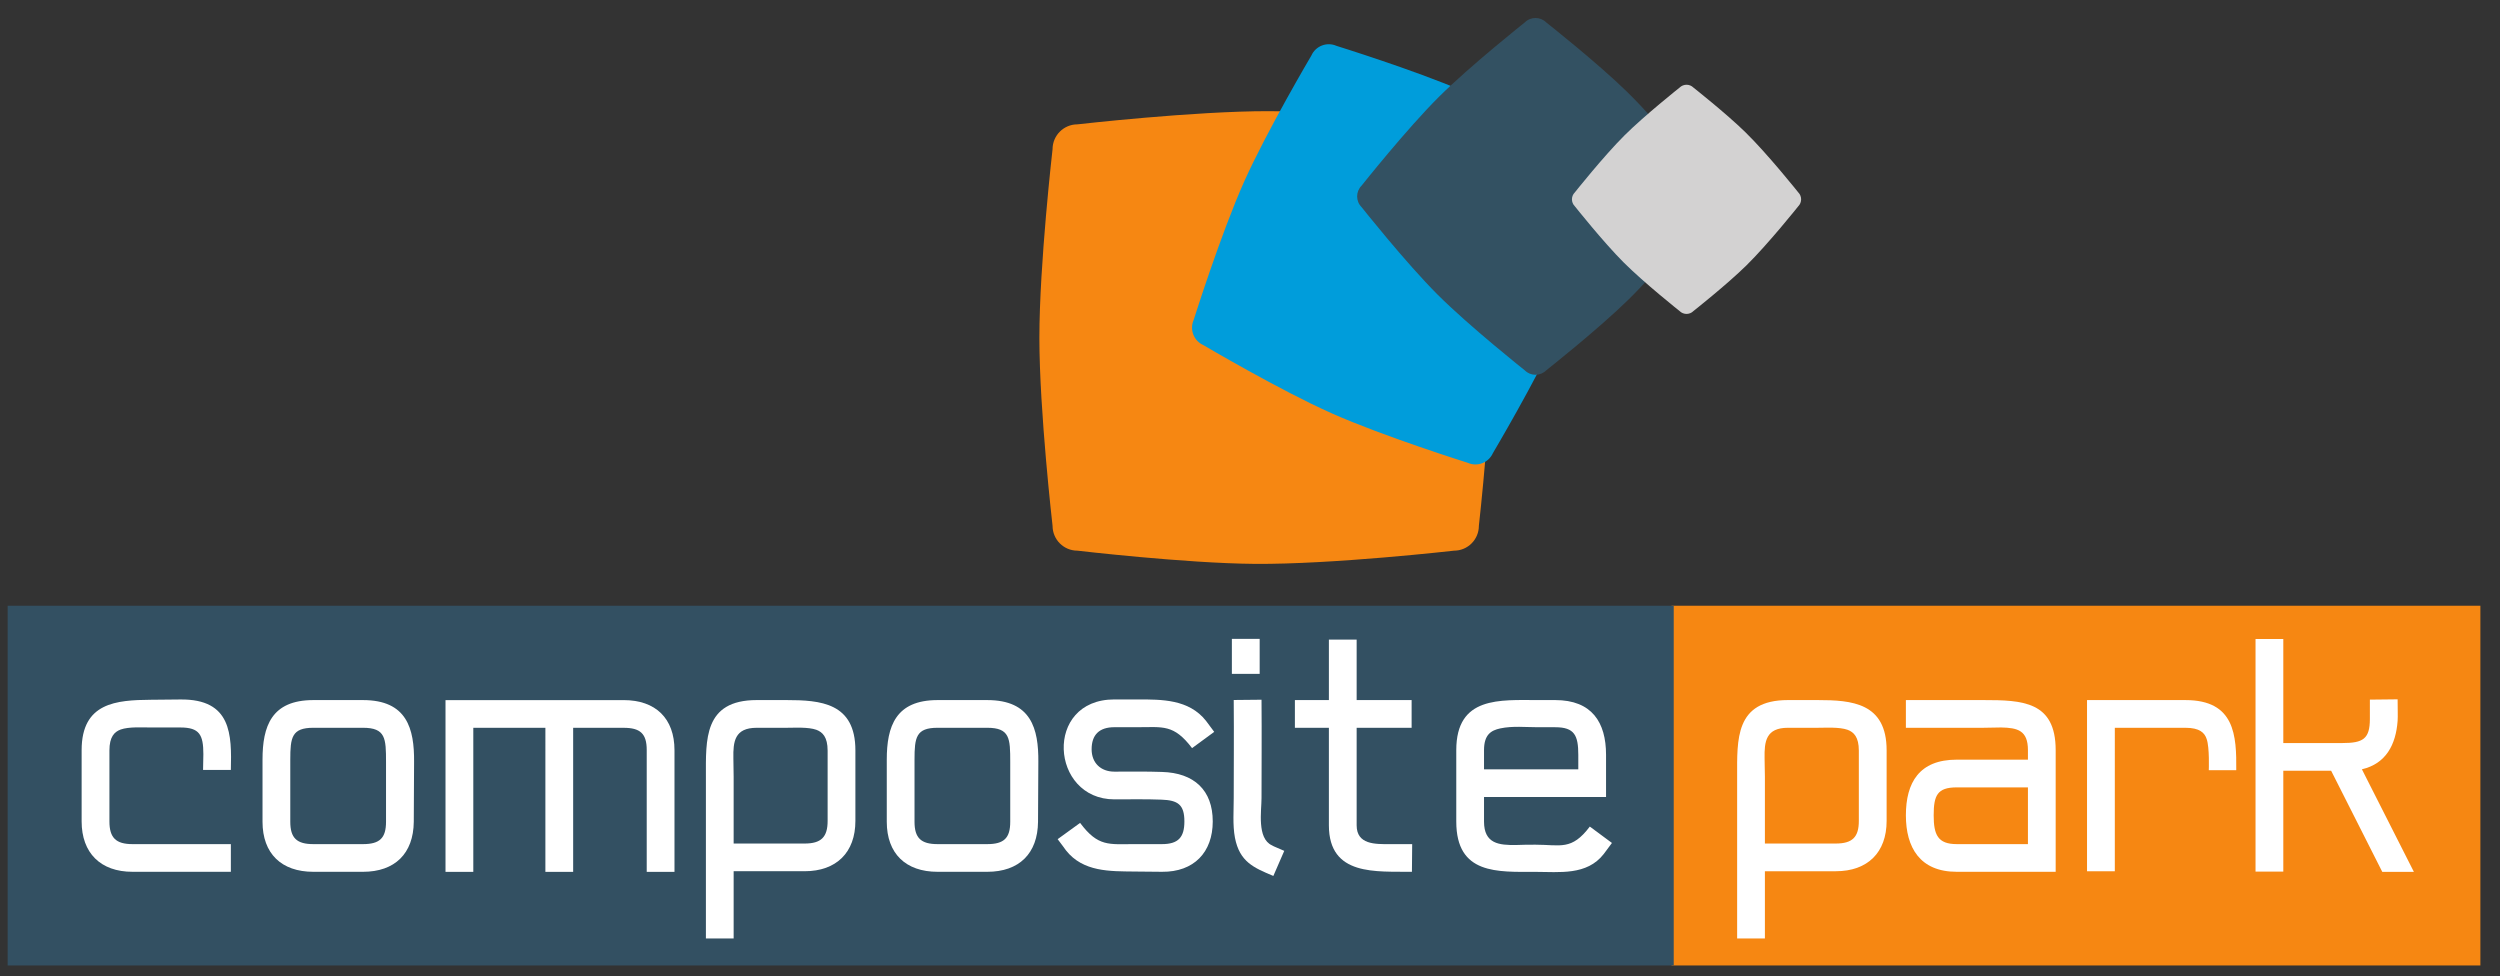 <?xml version="1.0" encoding="UTF-8" standalone="no"?>
<!-- Created with Inkscape (http://www.inkscape.org/) -->
<svg xmlns:inkscape="http://www.inkscape.org/namespaces/inkscape" xmlns:sodipodi="http://sodipodi.sourceforge.net/DTD/sodipodi-0.dtd" xmlns="http://www.w3.org/2000/svg" xmlns:svg="http://www.w3.org/2000/svg" width="210mm" height="82mm" viewBox="0 0 210 82" version="1.1" id="svg1" inkscape:version="1.3 (0e150ed, 2023-07-21)" sodipodi:docname="dessin.svg">
  <rect x="0" y="0" width="210" height="82" fill="#333333" stroke="none"/>
  <defs id="defs1">
    <clipPath id="clipPath11">
      <path d="m 743.087,58.584 h 299.655 V 173.366 H 743.087 Z" transform="translate(-872.508,-160.474)" id="path11"></path>
    </clipPath>
    <clipPath id="clipPath13">
      <path d="m 743.087,58.584 h 299.655 V 173.366 H 743.087 Z" transform="translate(-886.592,-136.787)" id="path13"></path>
    </clipPath>
    <clipPath id="clipPath15">
      <path d="m 743.087,58.584 h 299.655 V 173.366 H 743.087 Z" transform="translate(-906.936,-153.052)" id="path15"></path>
    </clipPath>
    <clipPath id="clipPath17">
      <path d="m 743.087,58.584 h 299.655 V 173.366 H 743.087 Z" transform="translate(-932.77,-152.23)" id="path17"></path>
    </clipPath>
    <clipPath id="clipPath19">
      <path d="m 743.087,58.584 h 299.655 V 173.366 H 743.087 Z" id="path19"></path>
    </clipPath>
    <clipPath id="clipPath21">
      <path d="m 743.087,58.584 h 299.655 V 173.366 H 743.087 Z" id="path21"></path>
    </clipPath>
    <clipPath id="clipPath23">
      <path d="m 743.087,58.584 h 299.655 V 173.366 H 743.087 Z" transform="translate(-769.942,-82.257)" id="path23"></path>
    </clipPath>
    <clipPath id="clipPath25">
      <path d="m 743.087,58.584 h 299.655 V 173.366 H 743.087 Z" transform="translate(-823.689,-69.908)" id="path25"></path>
    </clipPath>
    <clipPath id="clipPath27">
      <path d="m 743.087,58.584 h 299.655 V 173.366 H 743.087 Z" transform="translate(-889.079,-86.871)" id="path27"></path>
    </clipPath>
    <clipPath id="clipPath29">
      <path d="m 743.087,58.584 h 299.655 V 173.366 H 743.087 Z" id="path29"></path>
    </clipPath>
    <clipPath id="clipPath31">
      <path d="m 743.087,58.584 h 299.655 V 173.366 H 743.087 Z" transform="translate(-897.565,-72.456)" id="path31"></path>
    </clipPath>
    <clipPath id="clipPath33">
      <path d="m 743.087,58.584 h 299.655 V 173.366 H 743.087 Z" transform="translate(-913.063,-73.269)" id="path33"></path>
    </clipPath>
    <clipPath id="clipPath35">
      <path d="m 743.087,58.584 h 299.655 V 173.366 H 743.087 Z" transform="translate(-991.025,-84.654)" id="path35"></path>
    </clipPath>
    <clipPath id="clipPath37">
      <path d="m 743.087,58.584 h 299.655 V 173.366 H 743.087 Z" transform="translate(-1012.903,-82.229)" id="path37"></path>
    </clipPath>
    <clipPath id="clipPath39">
      <path d="m 743.087,58.584 h 299.655 V 173.366 H 743.087 Z" transform="translate(-967.177,-84.599)" id="path39"></path>
    </clipPath>
    <clipPath id="clipPath41">
      <path d="m 743.087,58.584 h 299.655 V 173.366 H 743.087 Z" transform="translate(-1034.425,-69.908)" id="path41"></path>
    </clipPath>
    <clipPath id="clipPath43">
      <path d="m 743.087,58.584 h 299.655 V 173.366 H 743.087 Z" transform="translate(-792.139,-83.221)" id="path43"></path>
    </clipPath>
    <clipPath id="clipPath45">
      <path d="m 743.087,58.584 h 299.655 V 173.366 H 743.087 Z" transform="translate(-937.266,-73.412)" id="path45"></path>
    </clipPath>
    <clipPath id="clipPath47">
      <path d="m 743.087,58.584 h 299.655 V 173.366 H 743.087 Z" transform="translate(-867.771,-83.221)" id="path47"></path>
    </clipPath>
    <clipPath id="clipPath49">
      <path d="m 743.087,58.584 h 299.655 V 173.366 H 743.087 Z" transform="translate(-845.606,-81.408)" id="path49"></path>
    </clipPath>
  </defs>
  <g inkscape:label="Calque 1" inkscape:groupmode="layer" id="layer1">
    <g id="group-MC0" transform="matrix(0.52,0,0,0.52,-514.434,-462.003)">
      <path id="path10" d="M 0,0 C 0,0 14.153,1.618 23.235,1.597 31.992,1.572 45.633,0 45.633,0 c 1.667,0 3.015,-1.35 3.015,-3.016 0,0 1.504,-12.765 1.597,-20.968 0.11,-9.638 -1.597,-24.664 -1.597,-24.664 0,-1.669 -1.348,-3.016 -3.015,-3.016 0,0 -14.722,-1.678 -24.169,-1.6 -8.395,0.07 -21.464,1.6 -21.464,1.6 -1.664,0 -3.015,1.347 -3.015,3.016 0,0 -1.591,13.86 -1.597,22.757 0,8.942 1.597,22.875 1.597,22.875 C -3.015,-1.35 -1.664,0 0,0" style="fill:#f68712;fill-opacity:1;fill-rule:nonzero;stroke:none" transform="matrix(1.333,0,0,-1.333,1163.343,908.554)" clip-path="url(#clipPath11)"></path>
      <path id="path12" d="m 0,0 c 0,0 3.286,10.439 6.138,16.806 2.755,6.137 8.119,15.219 8.119,15.219 0.521,1.171 1.889,1.697 3.058,1.177 0,0 9.432,-2.934 15.215,-5.431 6.8,-2.935 16.817,-8.827 16.817,-8.827 1.169,-0.521 1.695,-1.89 1.172,-3.06 0,0 -3.424,-10.858 -6.432,-17.464 -2.669,-5.87 -7.825,-14.564 -7.825,-14.564 -0.52,-1.17 -1.889,-1.697 -3.059,-1.176 0,0 -10.229,3.215 -16.471,5.993 -6.281,2.791 -15.56,8.268 -15.56,8.268 C 0.003,-2.538 -0.519,-1.17 0,0" style="fill:#009ddb;fill-opacity:1;fill-rule:nonzero;stroke:none" transform="matrix(1.333,0,0,-1.333,1182.123,940.138)" clip-path="url(#clipPath13)"></path>
      <path id="path14" d="m 0,0 c 0,0 5.428,6.834 9.371,10.759 3.804,3.784 10.398,9.013 10.398,9.013 0.72,0.722 1.889,0.722 2.611,0 0,0 6.183,-4.88 9.776,-8.393 C 36.38,7.251 42.151,0 42.151,0 c 0.722,-0.722 0.722,-1.892 0,-2.613 0,0 -5.653,-7.106 -9.776,-11.166 -3.669,-3.605 -9.995,-8.603 -9.995,-8.603 -0.722,-0.723 -1.891,-0.723 -2.611,0 0,0 -6.696,5.315 -10.553,9.166 C 5.338,-9.341 0,-2.613 0,-2.613 -0.722,-1.892 -0.722,-0.722 0,0" style="fill:#335162;fill-opacity:1;fill-rule:nonzero;stroke:none" transform="matrix(1.333,0,0,-1.333,1209.248,918.451)" clip-path="url(#clipPath15)"></path>
      <path id="path16" d="m 0,0 c 0,0 3.486,4.388 6.019,6.909 2.442,2.43 6.674,5.791 6.674,5.791 0.468,0.461 1.221,0.461 1.682,0 0,0 3.971,-3.137 6.279,-5.392 C 23.366,4.657 27.077,0 27.077,0 c 0.46,-0.465 0.46,-1.215 0,-1.681 0,0 -3.635,-4.563 -6.285,-7.168 -2.355,-2.317 -6.417,-5.528 -6.417,-5.528 -0.461,-0.466 -1.214,-0.466 -1.682,0 0,0 -4.297,3.412 -6.774,5.887 C 3.43,-6.002 0,-1.681 0,-1.681 -0.467,-1.215 -0.467,-0.465 0,0" style="fill:#d3d2d2;fill-opacity:1;fill-rule:nonzero;stroke:none" transform="matrix(1.333,0,0,-1.333,1243.693,919.547)" clip-path="url(#clipPath17)"></path>
      <path id="path18" d="m 944.72,58.584 h 98.02 v 43.592 h -98.02 z" style="fill:#f68712;fill-opacity:1;fill-rule:nonzero;stroke:none" transform="matrix(1.333,0,0,-1.333,0,1122.52)" clip-path="url(#clipPath19)"></path>
      <path id="path20" d="m 743.087,58.584 h 201.901 v 43.592 H 743.087 Z" style="fill:#335062;fill-opacity:1;fill-rule:nonzero;stroke:none" transform="matrix(1.333,0,0,-1.333,0,1122.52)" clip-path="url(#clipPath21)"></path>
      <path id="path22" d="M 0,0 C 0.104,4.265 0.104,8.61 -6.124,8.54 L -9.707,8.505 c -4.15,-0.038 -8.377,-0.324 -8.377,-6.108 v -8.635 c 0,-3.82 2.291,-6.104 6.16,-6.104 H 0 v 3.354 h -11.924 c -2.006,0 -2.792,0.776 -2.792,2.75 v 8.601 c 0,1.657 0.605,2.255 1.361,2.536 0.997,0.354 2.576,0.248 3.648,0.248 h 3.583 c 2.325,0 2.792,-0.882 2.792,-3.244 C -3.332,1.269 -3.368,0 -3.368,0 H 0" style="fill:#ffffff;fill-opacity:1;fill-rule:nonzero;stroke:none" transform="matrix(1.333,0,0,-1.333,1026.589,1012.844)" clip-path="url(#clipPath23)"></path>
      <path id="path24" d="m 0,0 c 0,0 0,9.843 0,14.745 0,3.857 -2.293,6.071 -6.156,6.071 H -27.749 V 0 h 3.368 v 17.459 h 8.736 V 0 h 3.365 v 17.459 h 6.124 c 2,0 2.791,-0.704 2.791,-2.682 L -3.365,0 H 0" style="fill:#ffffff;fill-opacity:1;fill-rule:nonzero;stroke:none" transform="matrix(1.333,0,0,-1.333,1098.252,1029.309)" clip-path="url(#clipPath25)"></path>
      <path id="path26" d="M 0,0 C -0.572,0.778 -0.784,1.061 -0.999,1.342 -3.077,3.963 -6.371,3.93 -9.273,3.93 H -12.1 c -8.595,0 -7.768,-12.109 0,-12.109 1.898,0 3.796,0.039 5.694,-0.035 2.004,-0.068 2.791,-0.598 2.791,-2.641 0,-1.938 -0.752,-2.748 -2.721,-2.748 H -9.7 c -3.042,0 -4.368,-0.357 -6.552,2.572 l -2.722,-1.972 c 0.574,-0.74 0.786,-1.061 1.001,-1.349 2.078,-2.643 5.372,-2.537 8.273,-2.573 l 3.364,-0.032 c 3.902,-0.038 6.157,2.39 6.157,6.102 0,3.784 -2.255,5.892 -6.157,5.999 -1.932,0.069 -3.83,0.036 -5.764,0.036 -1.647,0 -2.757,1.054 -2.757,2.709 0,1.761 0.931,2.676 2.757,2.676 h 2.827 c 3.044,0 4.369,0.389 6.588,-2.535 L 0,0" style="fill:#ffffff;fill-opacity:1;fill-rule:nonzero;stroke:none" transform="matrix(1.333,0,0,-1.333,1185.439,1006.692)" clip-path="url(#clipPath27)"></path>
      <path id="path28" d="m 891.441,93.919 h 3.369 v 4.242 h -3.369 z" style="fill:#ffffff;fill-opacity:1;fill-rule:nonzero;stroke:none" transform="matrix(1.333,0,0,-1.333,0,1122.52)" clip-path="url(#clipPath29)"></path>
      <path id="path30" d="m 0,0 c -0.858,0.39 -1.218,0.495 -1.502,0.672 -1.827,0.848 -1.253,4.172 -1.253,5.729 0,3.959 0.036,7.353 0,11.913 l -3.369,-0.033 c 0.039,-4.563 0,-7.921 0,-11.88 0,-0.779 -0.034,-1.594 -0.034,-2.369 0,-0.85 0.034,-1.662 0.182,-2.443 0.569,-2.933 2.29,-3.64 4.654,-4.631 L 0,0" style="fill:#ffffff;fill-opacity:1;fill-rule:nonzero;stroke:none" transform="matrix(1.333,0,0,-1.333,1196.753,1025.912)" clip-path="url(#clipPath31)"></path>
      <path id="path32" d="m 0,0 c -1.252,0 -1.964,0 -2.717,0 -1.755,0 -4.013,-0.07 -4.013,2.284 0,0.354 0,0.704 0,1.093 v 10.721 h 6.662 v 3.358 H -6.73 v 7.333 h -3.364 v -7.333 h -4.12 v -3.358 h 4.12 V 3.339 c 0,-0.351 0,-0.701 0,-1.055 0,-6.206 5.765,-5.57 10.063,-5.638 L 0,0" style="fill:#ffffff;fill-opacity:1;fill-rule:nonzero;stroke:none" transform="matrix(1.333,0,0,-1.333,1217.418,1024.829)" clip-path="url(#clipPath33)"></path>
      <path id="path34" d="m 0,0 c 0,5.929 -4.044,6.07 -8.77,6.07 h -9.382 V 2.713 h 9.382 c 0.715,0 1.466,0.037 2.148,0.037 2.005,-0.037 3.26,-0.348 3.26,-2.75 v -1.151 h -8.629 c -4.551,0 -6.161,-2.788 -6.161,-6.745 0,-3.881 1.686,-6.844 6.161,-6.844 H 0 Z m -3.362,-4.51 v -6.875 h -8.629 c -2.294,0 -2.793,1.131 -2.793,3.489 0,2.401 0.428,3.386 2.793,3.386 h 8.629" style="fill:#ffffff;fill-opacity:1;fill-rule:evenodd;stroke:none" transform="matrix(1.333,0,0,-1.333,1321.367,1009.648)" clip-path="url(#clipPath35)"></path>
      <path id="path36" d="m 0,0 c 0.036,4.19 -0.146,8.495 -6.158,8.495 h -11.926 v -20.743 h 3.368 V 5.138 h 8.558 c 1.719,0 2.328,-0.598 2.574,-1.372 C -3.224,2.748 -3.329,0 -3.329,0 H 0" style="fill:#ffffff;fill-opacity:1;fill-rule:nonzero;stroke:none" transform="matrix(1.333,0,0,-1.333,1350.538,1012.882)" clip-path="url(#clipPath37)"></path>
      <path id="path38" d="m 0,0 v -8.523 c 0,-1.965 -0.786,-2.736 -2.792,-2.736 h -8.591 v 8.101 c 0,0.701 -0.039,1.474 -0.039,2.244 -0.033,1.999 0.146,3.682 2.83,3.682 h 3.581 c 1.074,0 2.65,0.109 3.65,-0.245 C -0.608,2.242 0,1.646 0,0 Z m 3.368,-3.192 v 3.226 c 0,5.771 -4.227,6.091 -8.379,6.091 h -3.581 c -6.442,0 -6.155,-4.828 -6.155,-9.283 v -19.606 h 3.364 v 8.147 h 8.591 c 3.871,0 6.16,2.286 6.16,6.094 v 5.331" style="fill:#ffffff;fill-opacity:1;fill-rule:evenodd;stroke:none" transform="matrix(1.333,0,0,-1.333,1289.569,1009.721)" clip-path="url(#clipPath39)"></path>
      <path id="path40" d="m 0,0 -6.301,12.432 c 2.933,0.681 4.117,3.002 4.329,5.864 0.038,0.634 0,1.342 0,2.615 l -3.362,-0.037 v -2.33 c 0,-2.436 -0.827,-2.931 -3.332,-2.931 h -7.16 v 12.609 h -3.365 V 0.035 h 3.365 v 12.219 h 5.799 L -3.831,0 H 0" style="fill:#ffffff;fill-opacity:1;fill-rule:nonzero;stroke:none" transform="matrix(1.333,0,0,-1.333,1379.233,1029.309)" clip-path="url(#clipPath41)"></path>
      <path id="path42" d="m 0,0 c 0.036,4.04 -0.859,7.503 -6.192,7.503 h -6.015 c -5.085,0 -6.159,-3.178 -6.159,-7.221 v -7.526 c 0,-3.851 2.29,-6.063 6.159,-6.063 h 6.015 c 3.863,0 6.118,2.212 6.156,6.063 z m -3.4,0 v -7.244 c 0,-1.968 -0.753,-2.708 -2.792,-2.708 h -6.015 c -2.007,0 -2.795,0.74 -2.795,2.708 v 7.526 c 0,2.703 0.18,3.864 2.795,3.864 h 6.015 C -3.435,4.146 -3.4,2.846 -3.4,0" style="fill:#ffffff;fill-opacity:1;fill-rule:evenodd;stroke:none" transform="matrix(1.333,0,0,-1.333,1056.186,1011.559)" clip-path="url(#clipPath43)"></path>
      <path id="path44" d="m 0,0 -2.682,1.986 c -2.219,-2.94 -3.544,-2.196 -6.587,-2.196 -0.752,0 -1.541,0 -2.328,-0.038 -2.076,-0.031 -3.906,0.144 -3.906,2.836 v 2.978 h 14.788 v 5.115 c 0,3.945 -1.719,6.634 -6.158,6.634 h -2.078 c -4.616,0 -9.914,0.496 -9.914,-6.071 V 2.588 c 0,-6.446 5.01,-6.092 9.596,-6.092 2.899,0 6.226,-0.462 8.271,2.16 z m -4.078,8.919 h -11.425 v 2.325 c 0,1.864 0.827,2.393 1.973,2.639 1.505,0.317 3.077,0.141 4.579,0.141 h 2.078 c 2.33,0 2.795,-0.986 2.795,-3.343 V 8.919" style="fill:#ffffff;fill-opacity:1;fill-rule:evenodd;stroke:none" transform="matrix(1.333,0,0,-1.333,1249.688,1024.637)" clip-path="url(#clipPath45)"></path>
      <path id="path46" d="m 0,0 c 0.035,4.04 -0.858,7.503 -6.195,7.503 h -6.015 c -5.085,0 -6.157,-3.178 -6.157,-7.221 v -7.526 c 0,-3.851 2.291,-6.063 6.157,-6.063 h 6.015 c 3.866,0 6.121,2.212 6.157,6.063 z m -3.406,0 v -7.244 c 0,-1.968 -0.749,-2.708 -2.789,-2.708 h -6.015 c -2.003,0 -2.795,0.74 -2.795,2.708 v 7.526 c 0,2.703 0.181,3.864 2.795,3.864 h 6.015 c 2.757,0 2.789,-1.3 2.789,-4.146" style="fill:#ffffff;fill-opacity:1;fill-rule:evenodd;stroke:none" transform="matrix(1.333,0,0,-1.333,1157.028,1011.559)" clip-path="url(#clipPath47)"></path>
      <path id="path48" d="m 0,0 v 3.226 c 0,5.771 -4.226,6.091 -8.379,6.091 h -3.578 c -6.448,0 -6.159,-4.829 -6.159,-9.284 v -19.606 h 3.362 v 8.148 h 8.597 c 3.864,0 6.157,2.286 6.157,6.094 z m -3.365,3.192 v -8.523 c 0,-1.965 -0.791,-2.737 -2.792,-2.737 h -8.597 v 8.101 c 0,0.701 -0.032,1.475 -0.032,2.244 -0.036,1.999 0.141,3.682 2.829,3.682 h 3.578 c 1.077,0 2.65,0.109 3.653,-0.244 0.75,-0.282 1.361,-0.877 1.361,-2.523" style="fill:#ffffff;fill-opacity:1;fill-rule:evenodd;stroke:none" transform="matrix(1.333,0,0,-1.333,1127.475,1013.976)" clip-path="url(#clipPath49)"></path>
    </g>
  </g>
</svg>
